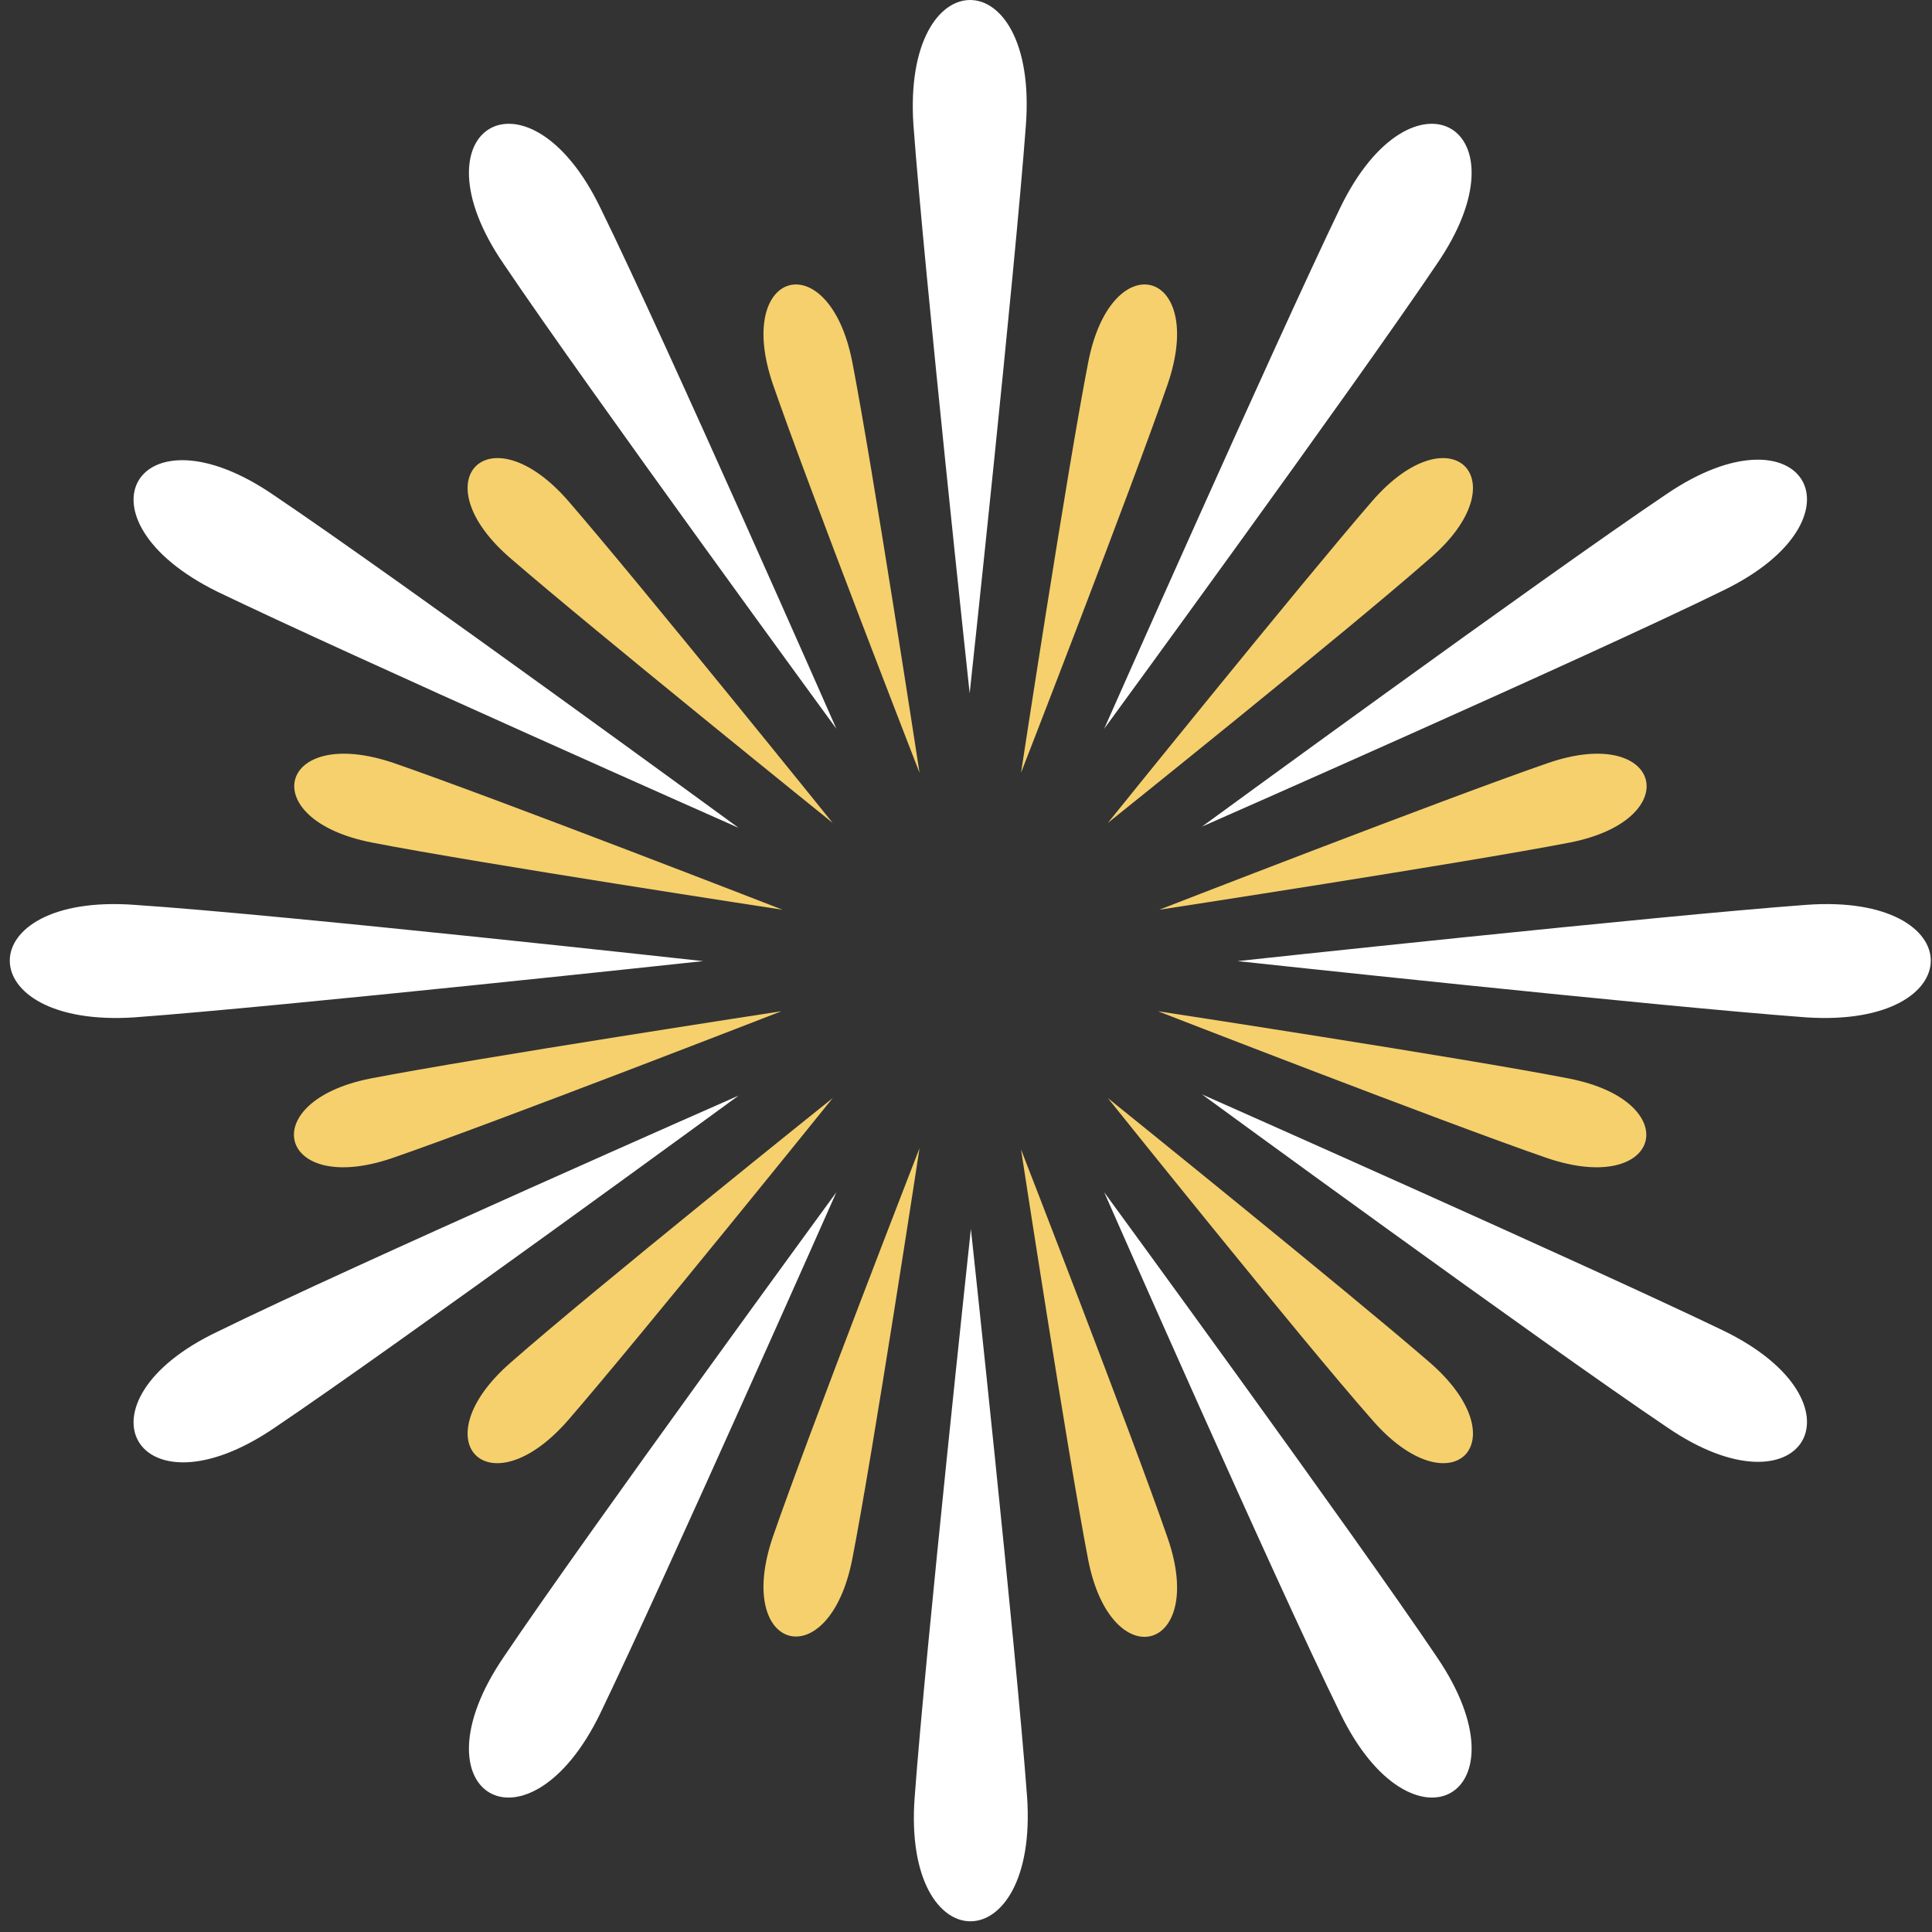 <?xml version="1.0" encoding="utf-8"?>
<!-- Generator: Adobe Illustrator 19.2.1, SVG Export Plug-In . SVG Version: 6.00 Build 0)  -->
<svg version="1.1" id="Слой_1" xmlns="http://www.w3.org/2000/svg" xmlns:xlink="http://www.w3.org/1999/xlink" x="0px" y="0px"
	 viewBox="0 0 158 158" style="enable-background:new 0 0 158 158;" xml:space="preserve">
<rect x="0" y="0" width="158" height="158" fill="#333333" stroke="none"/>
<style type="text/css">
	.st0{fill-rule:evenodd;clip-rule:evenodd;fill:#FFFFFF;}
	.st1{fill-rule:evenodd;clip-rule:evenodd;fill:#F5D06D;}
</style>
<path class="st0" d="M74.7,10.2c0.9,12.2,4.6,46.5,4.6,46.5s3.7-34.3,4.6-46.5C84.9-3.4,73.8-3.4,74.7,10.2L74.7,10.2z M109.6,17
	c-5.3,11-19.3,42.6-19.3,42.6s20.4-27.9,27.2-38C125.2,10.4,115.5,4.8,109.6,17L109.6,17z M136.3,40.4c-10.1,6.8-38,27.2-38,27.2
	s31.6-13.9,42.6-19.3C153.1,42.4,147.5,32.8,136.3,40.4L136.3,40.4z M147.7,74c-12.2,0.9-46.5,4.6-46.5,4.6s34.3,3.7,46.5,4.6
	C161.3,84.1,161.3,73,147.7,74L147.7,74z M140.9,108.8c-11-5.3-42.6-19.3-42.6-19.3s27.9,20.4,38,27.2
	C147.5,124.4,153.1,114.7,140.9,108.8L140.9,108.8z M117.5,135.5c-6.8-10.1-27.2-38-27.2-38s13.9,31.6,19.3,42.6
	C115.5,152.3,125.2,146.8,117.5,135.5L117.5,135.5z M84,147c-0.9-12.2-4.6-46.5-4.6-46.5s-3.7,34.3-4.6,46.5
	C73.8,160.5,84.9,160.5,84,147L84,147z M49.1,140.1c5.3-11,19.3-42.6,19.3-42.6s-20.4,27.9-27.2,38
	C33.5,146.8,43.2,152.3,49.1,140.1L49.1,140.1z M22.4,116.8c10.1-6.8,38-27.2,38-27.2s-31.6,13.9-42.6,19.3
	C5.6,114.7,11.2,124.4,22.4,116.8L22.4,116.8z M11,83.2c12.2-0.9,46.5-4.6,46.5-4.6S23.1,74.8,11,74C-2.6,73-2.6,84.1,11,83.2
	L11,83.2z M17.8,48.4c11,5.3,42.6,19.3,42.6,19.3s-27.9-20.4-38-27.2C11.2,32.8,5.6,42.4,17.8,48.4L17.8,48.4z M41.2,21.6
	c6.8,10.1,27.2,38,27.2,38S54.5,28,49.1,17C43.2,4.8,33.5,10.4,41.2,21.6L41.2,21.6z"/>
<path class="st1" d="M89,29.6c-1.7,8.7-5.5,33.6-5.5,33.6s9.1-23.4,12-31.8C98.7,22,90.9,19.9,89,29.6L89,29.6z M112.2,41
	c-5.8,6.7-21.6,26.3-21.6,26.3s19.6-15.7,26.3-21.6C124.4,39.3,118.7,33.5,112.2,41L112.2,41z M126.6,62.4c-8.4,2.9-31.8,12-31.8,12
	s24.8-3.8,33.6-5.5C138,67,135.9,59.2,126.6,62.4L126.6,62.4z M128.3,88.2c-8.7-1.7-33.6-5.5-33.6-5.5s23.4,9.1,31.8,12
	C135.9,97.9,138,90.1,128.3,88.2L128.3,88.2z M116.9,111.4c-6.7-5.8-26.3-21.6-26.3-21.6s15.7,19.6,21.6,26.3
	C118.7,123.6,124.4,117.9,116.9,111.4L116.9,111.4z M95.5,125.8c-2.9-8.4-12-31.8-12-31.8s3.8,24.8,5.5,33.6
	C90.9,137.2,98.7,135.1,95.5,125.8L95.5,125.8z M69.7,127.5c1.7-8.7,5.5-33.6,5.5-33.6s-9.1,23.4-12,31.8
	C60,135.1,67.8,137.2,69.7,127.5L69.7,127.5z M46.5,116.1c5.8-6.7,21.6-26.3,21.6-26.3s-19.6,15.7-26.3,21.6
	C34.3,117.9,40,123.6,46.5,116.1L46.5,116.1z M32.1,94.7c8.4-2.9,31.8-12,31.8-12s-24.8,3.8-33.6,5.5C20.7,90.1,22.8,97.9,32.1,94.7
	L32.1,94.7z M30.4,68.9c8.7,1.7,33.6,5.5,33.6,5.5s-23.4-9.1-31.8-12C22.8,59.2,20.7,67,30.4,68.9L30.4,68.9z M41.8,45.7
	c6.7,5.8,26.3,21.6,26.3,21.6S52.3,47.7,46.5,41C40,33.5,34.3,39.3,41.8,45.7L41.8,45.7z M63.2,31.4c2.9,8.4,12,31.8,12,31.8
	s-3.8-24.8-5.5-33.6C67.8,19.9,60,22,63.2,31.4L63.2,31.4z"/>
</svg>
